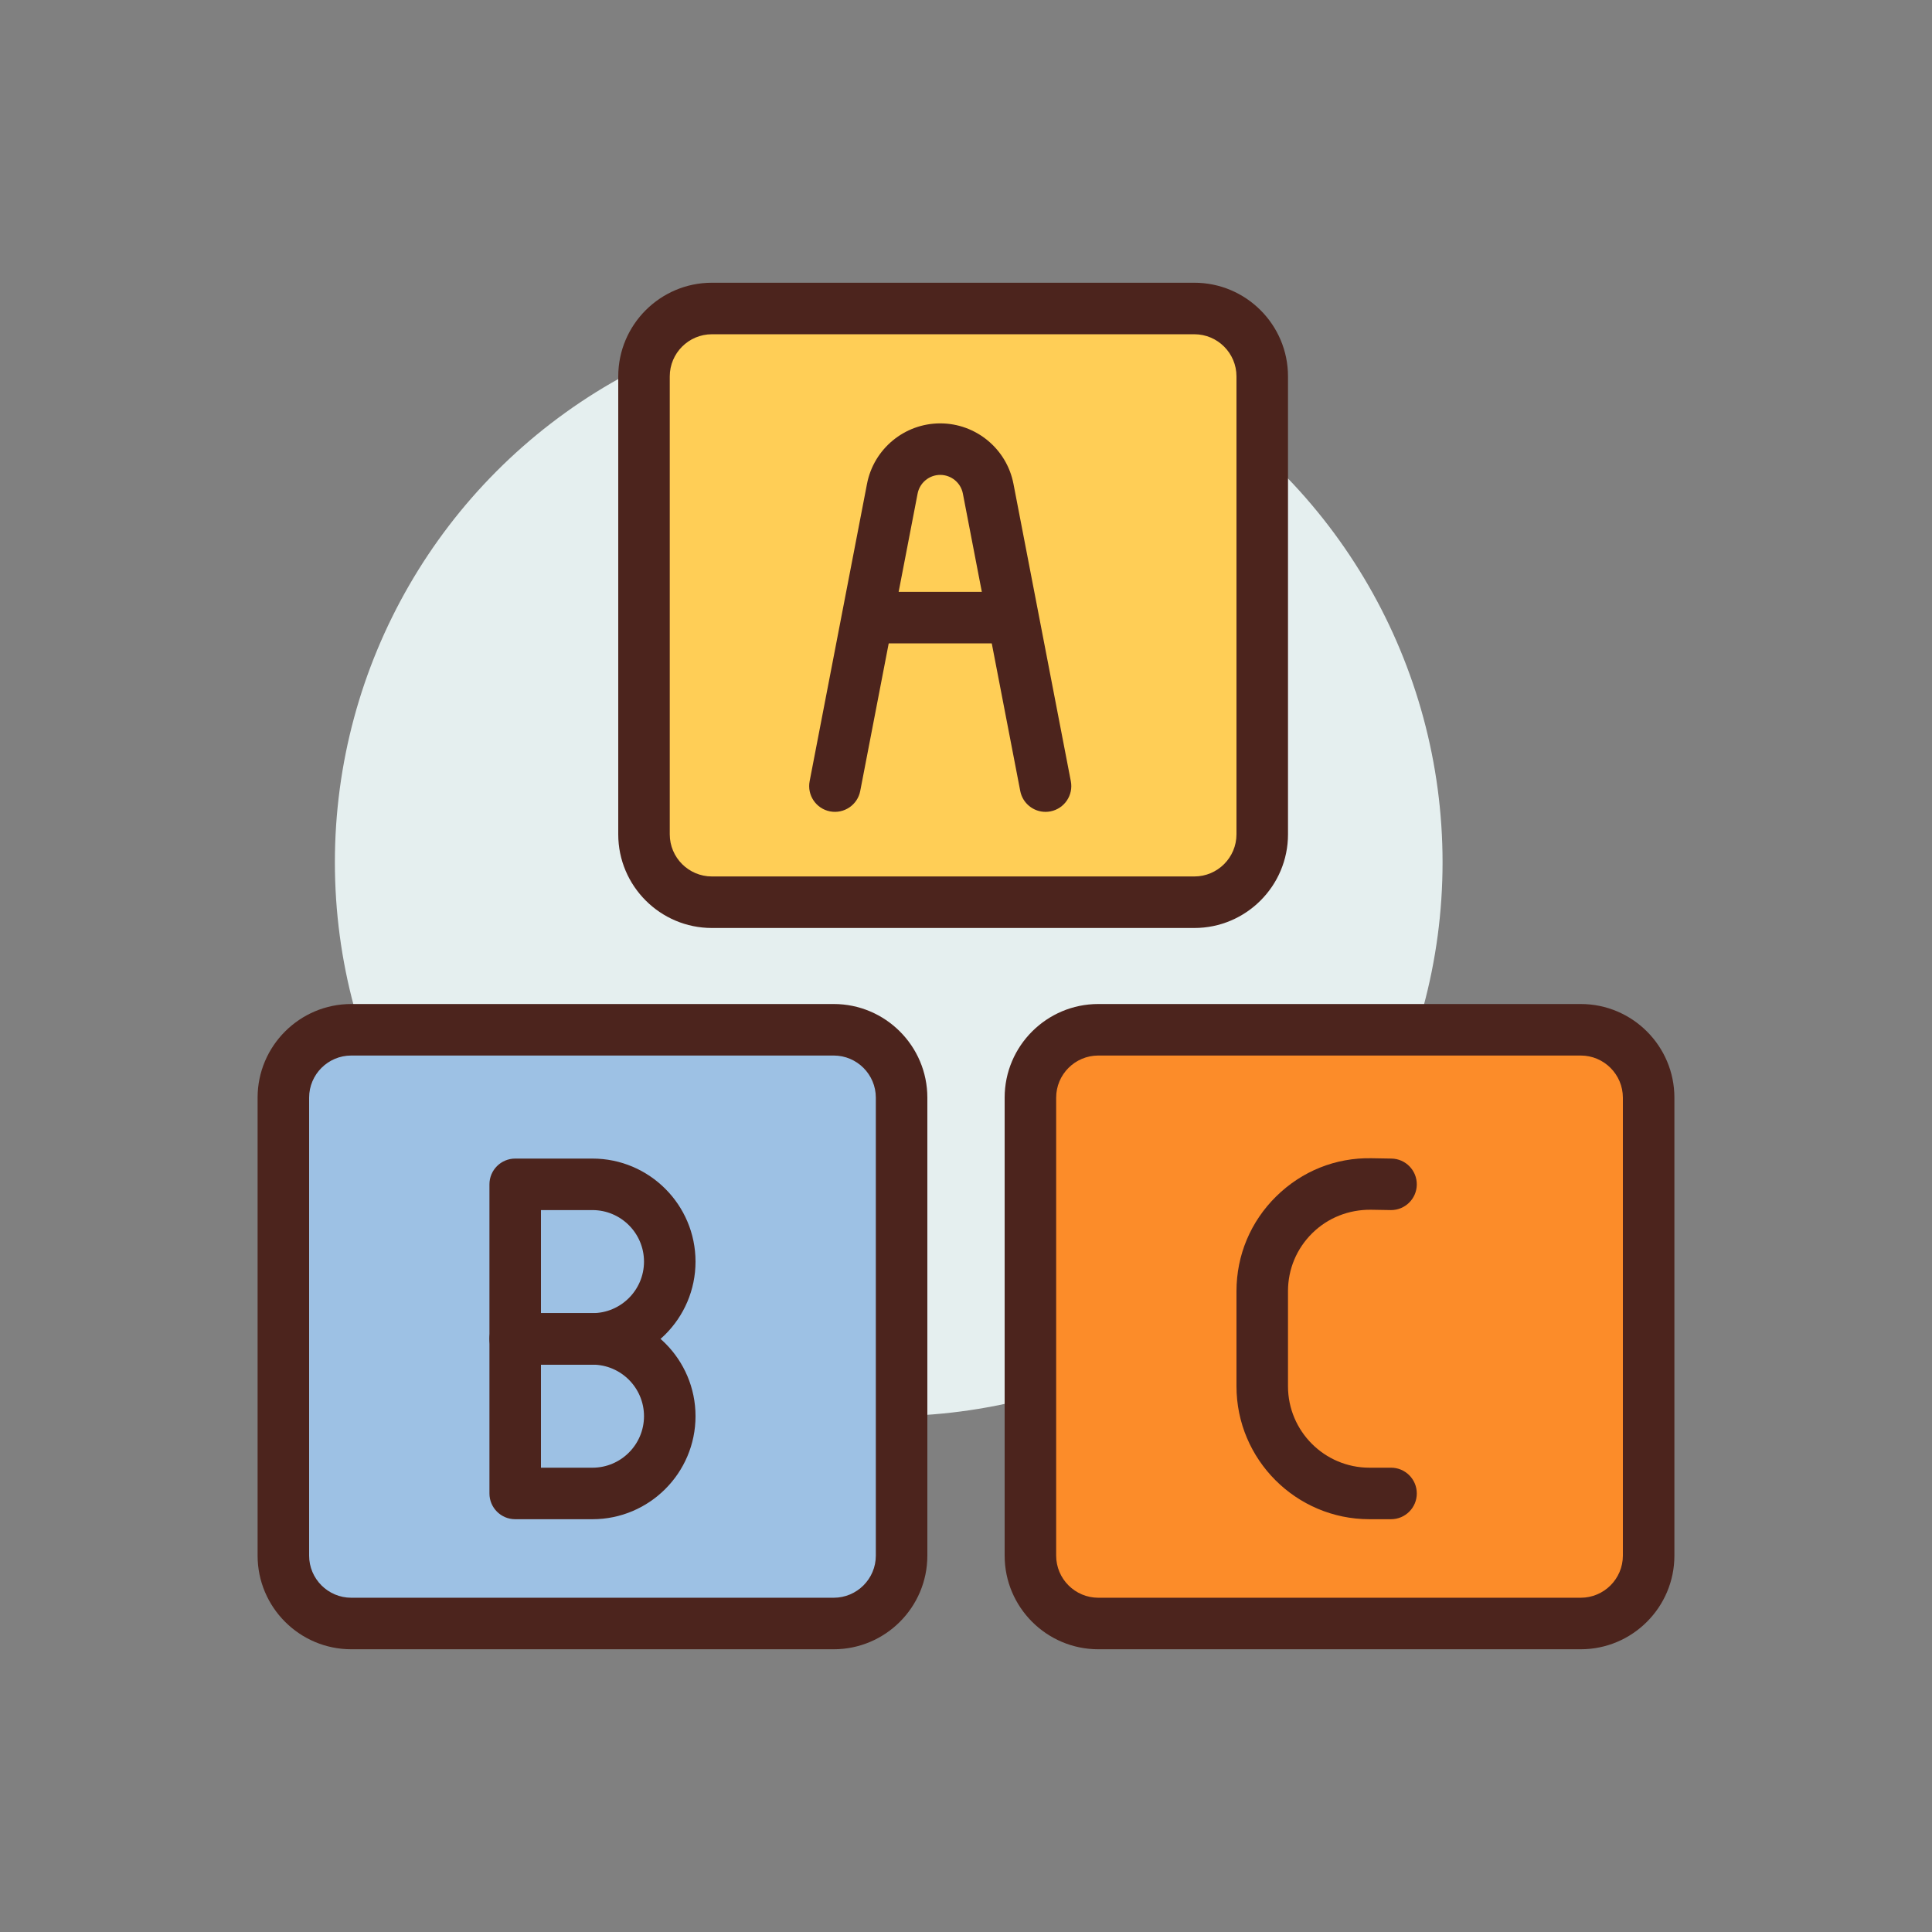 <svg id="ABC_x5F_cube" enable-background="new 0 0 300 300" height="512" viewBox="0 0 300 300" width="512" xmlns="http://www.w3.org/2000/svg"><rect x="0" y="0" width="300" height="300" fill="#808080" stroke="none"/><g><circle cx="138" cy="133.902" fill="#e5efef" r="86"/><g><path d="m185.458 140.098h-74.916c-5.822 0-10.542-4.72-10.542-10.542v-71.111c0-5.822 4.72-10.542 10.542-10.542h74.916c5.822 0 10.542 4.72 10.542 10.542v71.111c0 5.822-4.72 10.542-10.542 10.542z" fill="#ffce56"/><path d="m185.458 144.097h-74.915c-8.019 0-14.542-6.523-14.542-14.542v-71.11c0-8.019 6.524-14.542 14.542-14.542h74.915c8.019 0 14.542 6.523 14.542 14.542v71.11c0 8.019-6.524 14.542-14.542 14.542zm-74.916-92.194c-3.607 0-6.542 2.935-6.542 6.542v71.11c0 3.607 2.935 6.542 6.542 6.542h74.915c3.607 0 6.542-2.935 6.542-6.542v-71.11c0-3.607-2.935-6.542-6.542-6.542z" fill="#4c241d"/></g><g><path d="m245.458 252.098h-74.916c-5.822 0-10.542-4.72-10.542-10.542v-71.111c0-5.822 4.72-10.542 10.542-10.542h74.916c5.822 0 10.542 4.72 10.542 10.542v71.111c0 5.822-4.72 10.542-10.542 10.542z" fill="#fc8c29"/><path d="m245.458 256.097h-74.915c-8.019 0-14.542-6.523-14.542-14.542v-71.11c0-8.019 6.524-14.542 14.542-14.542h74.915c8.019 0 14.542 6.523 14.542 14.542v71.11c0 8.019-6.524 14.542-14.542 14.542zm-74.916-92.194c-3.607 0-6.542 2.935-6.542 6.542v71.11c0 3.607 2.935 6.542 6.542 6.542h74.915c3.607 0 6.542-2.935 6.542-6.542v-71.11c0-3.607-2.935-6.542-6.542-6.542z" fill="#4c241d"/></g><g><path d="m129.458 252.098h-74.916c-5.822 0-10.542-4.72-10.542-10.542v-71.111c0-5.822 4.72-10.542 10.542-10.542h74.916c5.822 0 10.542 4.72 10.542 10.542v71.111c0 5.822-4.72 10.542-10.542 10.542z" fill="#9dc1e4"/><path d="m129.458 256.097h-74.916c-8.019 0-14.542-6.523-14.542-14.542v-71.11c0-8.019 6.524-14.542 14.542-14.542h74.915c8.019 0 14.542 6.523 14.542 14.542v71.11c.001 8.019-6.523 14.542-14.541 14.542zm-74.916-92.194c-3.607 0-6.542 2.935-6.542 6.542v71.11c0 3.607 2.935 6.542 6.542 6.542h74.915c3.607 0 6.542-2.935 6.542-6.542v-71.11c0-3.607-2.935-6.542-6.542-6.542z" fill="#4c241d"/></g><g fill="#4c241d"><path d="m92 235.903h-12c-2.209 0-4-1.791-4-4v-24c0-2.209 1.791-4 4-4h12c8.822 0 16 7.178 16 16s-7.178 16-16 16zm-8-8h8c4.411 0 8-3.589 8-8s-3.589-8-8-8h-8z"/><path d="m92 211.903h-12c-2.209 0-4-1.791-4-4v-24c0-2.209 1.791-4 4-4h12c8.822 0 16 7.178 16 16s-7.178 16-16 16zm-8-8h8c4.411 0 8-3.589 8-8s-3.589-8-8-8h-8z"/><path d="m162.346 126.065c-1.879 0-3.554-1.33-3.923-3.243l-8.909-46.179c-.324-1.682-1.802-2.901-3.514-2.901s-3.19 1.22-3.514 2.901l-8.909 46.179c-.418 2.17-2.518 3.584-4.686 3.17-2.169-.419-3.588-2.517-3.17-4.686l8.909-46.179c1.049-5.438 5.831-9.386 11.37-9.386s10.321 3.947 11.37 9.386l8.909 46.179c.418 2.169-1.001 4.267-3.17 4.686-.256.049-.512.073-.763.073z"/><path d="m155.811 99.903h-19.621c-2.209 0-4-1.791-4-4s1.791-4 4-4h19.621c2.209 0 4 1.791 4 4s-1.791 4-4 4z"/><path d="m216 235.903h-3.355c-11.384 0-20.645-9.262-20.645-20.646v-14.764c0-5.579 2.191-10.807 6.169-14.72 3.978-3.912 9.208-6.034 14.82-5.922l3.078.052c2.208.037 3.969 1.857 3.932 4.066-.037 2.186-1.82 3.933-3.998 3.933-.023 0-.046 0-.069-.001l-3.078-.052c-3.406-.026-6.64 1.231-9.076 3.628-2.437 2.396-3.779 5.599-3.779 9.016v14.764c0 6.973 5.672 12.646 12.645 12.646h3.356c2.209 0 4 1.791 4 4s-1.791 4-4 4z"/></g></g></svg>